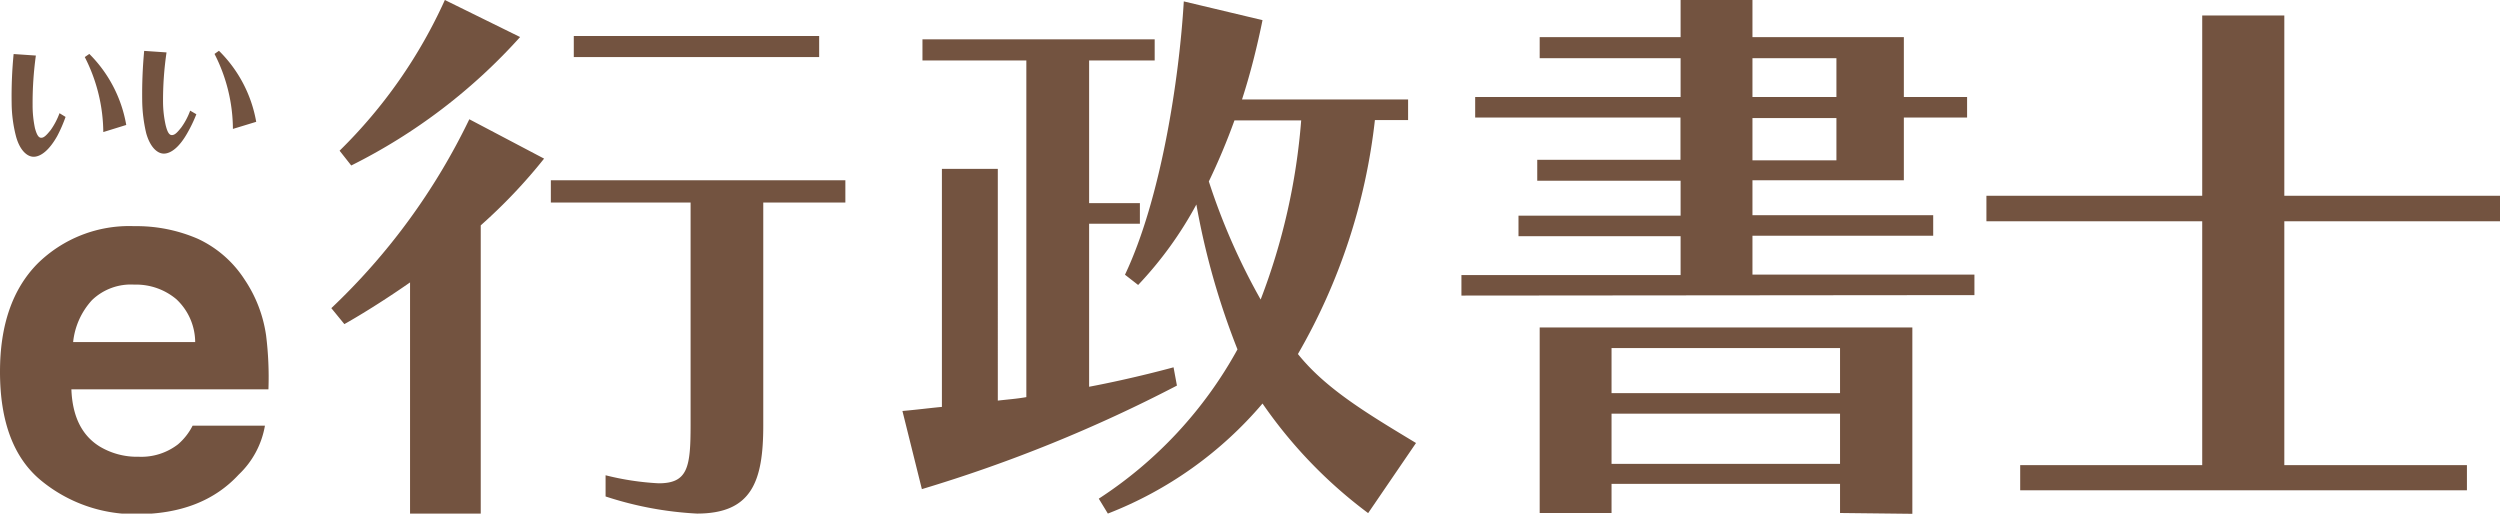 <svg xmlns="http://www.w3.org/2000/svg" viewBox="0 0 214.67 44.1"><defs><style>.cls-1{fill:#735340;}</style></defs><g id="レイヤー_2" data-name="レイヤー 2"><g id="レイヤー_1-2" data-name="レイヤー 1"><path class="cls-1" d="M17,20.51A9.57,9.57,0,0,1,21,24a11.49,11.49,0,0,1,1.85,4.81,29,29,0,0,1,.2,4.62H6.13q.13,3.49,2.43,4.91a6.22,6.22,0,0,0,3.35.88,5.15,5.15,0,0,0,3.38-1.07,5.21,5.21,0,0,0,1.25-1.6h6.21a7.54,7.54,0,0,1-2.25,4.2q-3.13,3.39-8.75,3.4a12.69,12.69,0,0,1-8.2-2.87Q0,38.38,0,31.92q0-6,3.21-9.27a11.2,11.2,0,0,1,8.31-3.23A13.24,13.24,0,0,1,17,20.51ZM7.9,25.77a6.28,6.28,0,0,0-1.62,3.6H16.76a5.08,5.08,0,0,0-1.62-3.68,5.37,5.37,0,0,0-3.61-1.25A4.81,4.81,0,0,0,7.9,25.77Z"/><path class="cls-1" d="M41.28,19.35V44.1H35.21V24.25c-3.24,2.26-5.64,3.58-5.64,3.58l-1.12-1.37A55.44,55.44,0,0,0,40.3,10.24l6.42,3.38A45.64,45.64,0,0,1,41.28,19.35ZM30.16,14.21l-1-1.27A42.81,42.81,0,0,0,38.2,0l6.46,3.18A48.67,48.67,0,0,1,30.16,14.21Zm35.38,3.18V36.55c0,4.8-1,7.55-5.69,7.55A30,30,0,0,1,52,42.63V40.81a23.4,23.4,0,0,0,4.56.69c2.5,0,2.74-1.37,2.74-5V17.39h-12V15.48H72.59v1.91ZM49.27,4.9V3.09H70.34V4.9Z"/><path class="cls-1" d="M79.16,42l-1.67-6.71c1.18-.1,2.31-.25,3.39-.35V14.5h4.8V34.4c.83-.1,1.61-.15,2.45-.3V5.19H79.21V3.38H99.15V5.19H93.52V17.44h4.36v1.77H93.52v14c3.87-.73,7.25-1.67,7.25-1.67l.29,1.57A125.52,125.52,0,0,1,79.16,42Zm38.32,2.06a40.1,40.1,0,0,1-9.07-9.41A33.2,33.2,0,0,1,95.13,44.1l-.78-1.28A35.86,35.86,0,0,0,106.26,30a64.23,64.23,0,0,1-3.53-12.44,32.3,32.3,0,0,1-5,6.91l-1.13-.88c3.09-6.52,4.66-16.81,5.05-23.47l6.76,1.61c-.44,2.16-1,4.46-1.76,6.81h14.26v1.77h-2.85a51.43,51.43,0,0,1-6.61,20.09c2.4,3,6,5.14,10.14,7.64ZM106,10.34a55.38,55.38,0,0,1-2.2,5.24,55.25,55.25,0,0,0,4.45,10.14,54.62,54.62,0,0,0,3.48-15.38Z"/><path class="cls-1" d="M125.49,25.38V23.62h18.82V20.28H130.39V18.52h13.92v-3H132V13.72h12.3V10.09H126.67V8.33h17.64V5h-12.1V3.19h12.1V0h6.17V3.19h13V8.33h5.43v1.76h-5.43v5.39h-13v3H166v1.76H150.48v3.34h19.06v1.76ZM158,44.05v-2.5H138.38v2.5h-6.17V28.12h32v16Zm0-14.16H138.38v3.87H158Zm0,5.63H138.38v4.31H158ZM157.69,5h-7.21V8.33h7.21Zm0,5.14h-7.21v3.63h7.21Z"/><path class="cls-1" d="M196.15,19V39.94h15.68V42.1H173.47V39.94H189.1V19H170.57V16.81H189.1V1.33h7.05V16.81h18.52V19Z"/><path class="cls-1" d="M4.92,11.67c-.67,1.2-1.39,1.77-2,1.79s-1.24-.6-1.55-1.77A11.69,11.69,0,0,1,1,8.85a37.52,37.52,0,0,1,.17-4.21l1.91.13A29.67,29.67,0,0,0,2.8,9,9.5,9.5,0,0,0,3,11c.15.55.3.83.54.83s.45-.22.81-.66a6.16,6.16,0,0,0,.76-1.45l.52.32A12.24,12.24,0,0,1,4.92,11.67Zm3.95-.33A14.4,14.4,0,0,0,7.28,4.9l.39-.27a11.34,11.34,0,0,1,3.17,6.1Z"/><path class="cls-1" d="M16.1,11.4c-.67,1.2-1.39,1.77-2,1.79s-1.23-.6-1.55-1.77a12.77,12.77,0,0,1-.34-2.84,40.16,40.16,0,0,1,.17-4.21l1.92.13A28.3,28.3,0,0,0,14,8.77a9.42,9.42,0,0,0,.23,2c.14.55.29.84.54.83s.45-.22.8-.66a5.89,5.89,0,0,0,.76-1.44l.53.31A12.24,12.24,0,0,1,16.1,11.4ZM20,11.07a14.27,14.27,0,0,0-1.58-6.44l.38-.27A11.29,11.29,0,0,1,22,10.46Z"/></g></g></svg>